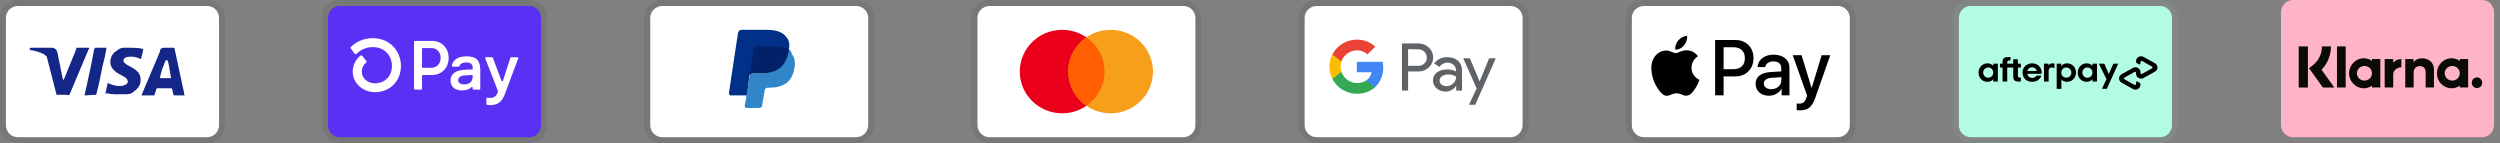<svg xmlns="http://www.w3.org/2000/svg" fill="none" viewBox="0 0 489 28" height="28" width="489">
<rect x="0" y="0" width="489" height="28" fill="#808080" stroke="none"/>
<g clip-path="url(#clip0_1107_861)">
<path fill="black" d="M40.526 0H3.474C1.505 0 0 1.517 0 3.5V24.5C0 26.483 1.621 28 3.474 28H40.526C42.495 28 44 26.483 44 24.5V3.5C44 1.517 42.379 0 40.526 0Z" opacity="0.07"></path>
<path fill="white" d="M40.525 1.168C41.798 1.168 42.84 2.218 42.84 3.501V24.501C42.84 25.785 41.798 26.835 40.525 26.835H3.472C2.198 26.835 1.156 25.785 1.156 24.501V3.501C1.156 2.218 2.198 1.168 3.472 1.168H40.525Z"></path>
<path fill="#142688" d="M32.768 11.782H32.421C31.957 12.949 31.61 13.532 31.263 15.282H33.463C33.115 13.532 33.115 12.715 32.768 11.782V11.782ZM36.126 18.665H34.157C34.042 18.665 34.042 18.665 33.926 18.549L33.694 17.499L33.578 17.265H30.8C30.684 17.265 30.568 17.265 30.568 17.499L30.221 18.549C30.221 18.665 30.105 18.665 30.105 18.665H27.673L27.905 18.082L31.263 10.149C31.263 9.565 31.61 9.332 32.189 9.332H33.926C34.042 9.332 34.157 9.332 34.157 9.565L35.779 17.149C35.894 17.615 36.01 17.965 36.01 18.432C36.126 18.549 36.126 18.549 36.126 18.665V18.665ZM20.61 18.315L21.073 16.215C21.189 16.215 21.305 16.332 21.305 16.332C22.115 16.682 22.926 16.915 23.736 16.799C23.968 16.799 24.315 16.682 24.547 16.565C25.126 16.332 25.126 15.749 24.663 15.282C24.431 15.049 24.084 14.932 23.736 14.699C23.273 14.465 22.81 14.232 22.463 13.882C21.073 12.715 21.536 11.082 22.347 10.265C23.042 9.799 23.389 9.332 24.315 9.332C25.705 9.332 27.21 9.332 27.905 9.565H28.021C27.905 10.265 27.789 10.849 27.558 11.549C26.979 11.315 26.4 11.082 25.821 11.082C25.473 11.082 25.126 11.082 24.779 11.199C24.547 11.199 24.431 11.315 24.315 11.432C24.084 11.665 24.084 12.015 24.315 12.249L24.894 12.715C25.358 12.949 25.821 13.182 26.168 13.415C26.747 13.765 27.326 14.349 27.442 15.049C27.673 16.099 27.326 17.032 26.4 17.732C25.821 18.199 25.589 18.432 24.779 18.432C23.157 18.432 21.884 18.549 20.842 18.199C20.726 18.432 20.726 18.432 20.61 18.315V18.315ZM16.558 18.665C16.673 17.849 16.673 17.849 16.789 17.499C17.368 14.932 17.947 12.249 18.41 9.682C18.526 9.449 18.526 9.332 18.758 9.332H20.842C20.61 10.732 20.378 11.782 20.031 13.065C19.684 14.815 19.336 16.565 18.873 18.315C18.873 18.549 18.758 18.549 18.526 18.549M5.789 9.565C5.789 9.449 6.021 9.332 6.136 9.332H10.073C10.652 9.332 11.115 9.682 11.231 10.265L12.273 15.399C12.273 15.515 12.273 15.515 12.389 15.632C12.389 15.515 12.505 15.515 12.505 15.515L14.936 9.565C14.821 9.449 14.936 9.332 15.052 9.332H17.484C17.484 9.449 17.484 9.449 17.368 9.565L13.778 18.082C13.663 18.315 13.663 18.432 13.547 18.549C13.431 18.665 13.2 18.549 12.968 18.549H11.231C11.115 18.549 11 18.549 11 18.315L9.147 11.082C8.915 10.849 8.568 10.499 8.105 10.382C7.41 10.032 6.136 9.799 5.905 9.799L5.789 9.565Z"></path>
</g>
<g clip-path="url(#clip1_1107_861)">
<path fill="black" d="M103.526 0H66.474C64.505 0 63 1.517 63 3.5V24.5C63 26.483 64.621 28 66.474 28H103.526C105.495 28 107 26.483 107 24.5V3.5C107 1.517 105.379 0 103.526 0Z" opacity="0.07"></path>
<path fill="#5A31F4" d="M103.525 1.168C104.798 1.168 105.84 2.218 105.84 3.501V24.501C105.84 25.785 104.798 26.835 103.525 26.835H66.472C65.198 26.835 64.156 25.785 64.156 24.501V3.501C64.156 2.218 65.198 1.168 66.472 1.168H103.525Z"></path>
<path fill="white" d="M87.757 11.334C87.757 13.28 86.394 14.668 84.491 14.668H82.697C82.668 14.669 82.639 14.678 82.614 14.694C82.59 14.711 82.57 14.734 82.558 14.762C82.551 14.78 82.547 14.799 82.547 14.819V17.376C82.547 17.396 82.543 17.416 82.535 17.434C82.528 17.453 82.517 17.469 82.503 17.483C82.489 17.497 82.472 17.508 82.454 17.516C82.436 17.523 82.416 17.527 82.396 17.527H81.141C81.101 17.527 81.063 17.511 81.035 17.482C81.006 17.454 80.991 17.415 80.991 17.375V8.153C80.99 8.123 80.999 8.093 81.015 8.068C81.032 8.043 81.055 8.024 81.083 8.013C81.102 8.005 81.121 8.001 81.141 8.001H84.499C86.394 8.001 87.757 9.389 87.757 11.335V11.334V11.334ZM86.192 11.334C86.192 10.216 85.43 9.4 84.397 9.4H82.697C82.677 9.4 82.658 9.404 82.64 9.411C82.621 9.419 82.605 9.43 82.591 9.444C82.577 9.458 82.566 9.475 82.558 9.493C82.551 9.512 82.547 9.532 82.547 9.551V13.11C82.547 13.13 82.55 13.149 82.558 13.168C82.566 13.186 82.577 13.203 82.591 13.217C82.605 13.231 82.621 13.242 82.64 13.25C82.658 13.258 82.677 13.261 82.697 13.261H84.397C85.43 13.267 86.192 12.451 86.192 11.334V11.334ZM88.13 15.757C88.117 15.458 88.179 15.161 88.309 14.892C88.441 14.623 88.636 14.393 88.879 14.22C89.369 13.852 90.135 13.66 91.259 13.621L92.455 13.579V13.225C92.455 12.517 91.98 12.218 91.218 12.218C90.456 12.218 89.974 12.488 89.864 12.93C89.854 12.961 89.835 12.988 89.809 13.007C89.783 13.026 89.751 13.036 89.719 13.035H88.535C88.503 13.036 88.471 13.025 88.445 13.006C88.418 12.987 88.399 12.959 88.389 12.928C88.383 12.907 88.382 12.885 88.385 12.864C88.561 11.816 89.432 11.02 91.273 11.02C93.232 11.02 93.939 11.934 93.939 13.676V17.376C93.939 17.396 93.935 17.416 93.927 17.434C93.919 17.453 93.908 17.47 93.894 17.484C93.88 17.498 93.863 17.509 93.844 17.516C93.826 17.523 93.806 17.527 93.787 17.527H92.594C92.554 17.527 92.516 17.511 92.487 17.482C92.459 17.454 92.443 17.415 92.443 17.375V17.1C92.444 17.077 92.437 17.055 92.424 17.035C92.412 17.017 92.394 17.002 92.373 16.994C92.352 16.985 92.329 16.983 92.307 16.988C92.285 16.992 92.265 17.003 92.249 17.019C91.89 17.409 91.313 17.69 90.388 17.69C89.028 17.69 88.13 16.982 88.13 15.757V15.757ZM92.455 14.955V14.668L90.904 14.75C90.088 14.792 89.613 15.13 89.613 15.702C89.613 16.22 90.049 16.507 90.811 16.507C91.845 16.507 92.455 15.947 92.455 14.955ZM95.137 20.322V19.25C95.137 19.227 95.142 19.205 95.152 19.185C95.162 19.165 95.176 19.147 95.193 19.133C95.211 19.119 95.231 19.109 95.252 19.104C95.274 19.098 95.296 19.098 95.318 19.102C95.501 19.136 95.687 19.153 95.873 19.153C96.192 19.171 96.508 19.079 96.77 18.894C97.031 18.709 97.223 18.44 97.315 18.131L97.392 17.885C97.404 17.852 97.404 17.816 97.392 17.782L94.909 11.399C94.894 11.364 94.893 11.325 94.906 11.29C94.919 11.254 94.945 11.225 94.978 11.207C95 11.195 95.025 11.189 95.05 11.189H96.254C96.285 11.19 96.315 11.199 96.34 11.217C96.366 11.234 96.385 11.259 96.396 11.289L98.082 15.791C98.093 15.821 98.112 15.847 98.138 15.866C98.164 15.884 98.195 15.894 98.227 15.893C98.259 15.893 98.29 15.883 98.316 15.865C98.341 15.847 98.361 15.821 98.372 15.791L99.837 11.301C99.846 11.271 99.866 11.244 99.892 11.225C99.918 11.206 99.95 11.196 99.982 11.196H101.228C101.266 11.197 101.302 11.21 101.33 11.235C101.358 11.26 101.376 11.294 101.381 11.332C101.384 11.357 101.381 11.382 101.372 11.405L98.715 18.494C98.103 20.142 97.055 20.562 95.901 20.562C95.682 20.569 95.463 20.543 95.251 20.485C95.216 20.477 95.184 20.455 95.163 20.425C95.142 20.395 95.132 20.359 95.135 20.322H95.137V20.322ZM72.922 7.469C71.342 7.457 69.817 8.052 68.658 9.134C68.609 9.179 68.578 9.241 68.572 9.308C68.565 9.375 68.584 9.442 68.624 9.495L69.34 10.474C69.363 10.507 69.393 10.535 69.428 10.555C69.463 10.575 69.502 10.587 69.542 10.59C69.582 10.593 69.622 10.587 69.66 10.573C69.697 10.558 69.731 10.536 69.759 10.507C70.176 10.09 70.671 9.761 71.215 9.538C71.759 9.316 72.342 9.205 72.929 9.212C75.384 9.212 76.666 11.06 76.666 12.887C76.666 14.87 75.319 16.268 73.383 16.295C71.887 16.295 70.759 15.303 70.759 13.992C70.761 13.66 70.835 13.333 70.978 13.034C71.121 12.736 71.328 12.473 71.585 12.265C71.64 12.22 71.674 12.155 71.681 12.084C71.689 12.013 71.668 11.942 71.623 11.887L70.871 10.936C70.848 10.907 70.82 10.883 70.787 10.865C70.755 10.847 70.719 10.836 70.683 10.832C70.646 10.828 70.609 10.832 70.574 10.843C70.539 10.854 70.506 10.873 70.478 10.897C70.017 11.269 69.644 11.741 69.387 12.277C69.131 12.812 68.998 13.398 68.997 13.992C68.997 16.249 70.913 18.019 73.368 18.033H73.403C76.317 17.996 78.425 15.835 78.425 12.882C78.425 10.261 76.495 7.469 72.922 7.469V7.469Z"></path>
</g>
<g clip-path="url(#clip2_1107_861)">
<path fill="black" d="M167.447 0H129.553C127.539 0 126 1.517 126 3.5V24.5C126 26.483 127.658 28 129.553 28H167.447C169.461 28 171 26.483 171 24.5V3.5C171 1.517 169.342 0 167.447 0Z" opacity="0.07"></path>
<path fill="white" d="M167.451 1.168C168.753 1.168 169.819 2.218 169.819 3.501V24.501C169.819 25.785 168.753 26.835 167.451 26.835H129.556C128.253 26.835 127.188 25.785 127.188 24.501V3.501C127.188 2.218 128.253 1.168 129.556 1.168H167.451Z"></path>
<path fill="#003087" d="M154.302 9.682C154.539 8.515 154.302 7.699 153.591 6.999C152.881 6.182 151.578 5.832 149.92 5.832H145.065C144.71 5.832 144.473 6.065 144.354 6.415L142.578 18.199C142.578 18.432 142.697 18.665 142.933 18.665H146.131L146.604 14.699L148.736 12.132L154.302 9.682V9.682Z"></path>
<path fill="#3086C8" d="M154.301 9.684L154.064 9.917C153.472 13.184 151.459 14.35 148.617 14.35H147.314C146.959 14.35 146.722 14.584 146.604 14.934L145.893 19.484L145.656 20.65C145.656 20.884 145.775 21.117 146.012 21.117H148.498C148.854 21.117 149.09 20.884 149.09 20.65V20.534L149.564 17.734V17.617C149.564 17.384 149.919 17.15 150.156 17.15H150.512C152.998 17.15 154.893 16.217 155.367 13.417C155.604 12.25 155.485 11.317 154.893 10.617C154.775 10.034 154.538 9.8 154.301 9.684V9.684Z"></path>
<path fill="#012169" d="M153.596 9.45C153.478 9.333 153.359 9.333 153.241 9.333C153.123 9.333 153.004 9.333 152.886 9.216C152.53 9.1 152.057 9.1 151.583 9.1H148.03C147.912 9.1 147.794 9.1 147.794 9.216C147.557 9.333 147.438 9.45 147.438 9.683L146.609 14.816V14.933C146.609 14.583 146.965 14.35 147.32 14.35H148.859C151.82 14.35 153.715 13.183 154.307 9.916V9.683C154.188 9.566 153.951 9.45 153.715 9.45H153.596V9.45Z"></path>
</g>
<g clip-path="url(#clip3_1107_861)">
<path fill="black" d="M231.447 0H193.553C191.539 0 190 1.517 190 3.5V24.5C190 26.483 191.658 28 193.553 28H231.447C233.461 28 235 26.483 235 24.5V3.5C235 1.517 233.342 0 231.447 0Z" opacity="0.07"></path>
<path fill="white" d="M231.451 1.168C232.753 1.168 233.819 2.218 233.819 3.501V24.501C233.819 25.785 232.753 26.835 231.451 26.835H193.556C192.253 26.835 191.188 25.785 191.188 24.501V3.501C191.188 2.218 192.253 1.168 193.556 1.168H231.451Z"></path>
<path fill="#EB001B" d="M207.758 22.165C212.336 22.165 216.048 18.509 216.048 13.999C216.048 9.488 212.336 5.832 207.758 5.832C203.18 5.832 199.469 9.488 199.469 13.999C199.469 18.509 203.18 22.165 207.758 22.165Z"></path>
<path fill="#F79E1B" d="M217.235 22.165C221.813 22.165 225.524 18.509 225.524 13.999C225.524 9.488 221.813 5.832 217.235 5.832C212.657 5.832 208.945 9.488 208.945 13.999C208.945 18.509 212.657 22.165 217.235 22.165Z"></path>
<path fill="#FF5F00" d="M216.051 14C216.051 11.2 214.63 8.75 212.498 7.35C210.366 8.866 208.945 11.316 208.945 14C208.945 16.683 210.366 19.25 212.498 20.65C214.63 19.25 216.051 16.8 216.051 14Z"></path>
</g>
<g clip-path="url(#clip4_1107_861)">
<path fill="black" d="M295.447 0H257.553C255.539 0 254 1.517 254 3.5V24.5C254 26.483 255.658 28 257.553 28H295.447C297.461 28 299 26.483 299 24.5V3.5C299 1.517 297.342 0 295.447 0Z" opacity="0.07"></path>
<path fill="white" d="M295.451 1.168C296.753 1.168 297.819 2.218 297.819 3.501V24.501C297.819 25.785 296.753 26.835 295.451 26.835H257.556C256.253 26.835 255.188 25.785 255.188 24.501V3.501C255.188 2.218 256.253 1.168 257.556 1.168H295.451Z"></path>
<path fill="#5F6368" d="M275.424 13.972V17.705H274.219V8.489H277.405C277.787 8.482 278.167 8.55 278.522 8.689C278.877 8.827 279.2 9.034 279.474 9.296C279.734 9.534 279.943 9.821 280.09 10.139C280.237 10.457 280.319 10.801 280.331 11.15C280.343 11.499 280.285 11.848 280.16 12.175C280.036 12.502 279.847 12.802 279.605 13.057L279.474 13.193C278.918 13.714 278.174 13.998 277.405 13.979L275.424 13.972V13.972ZM275.424 9.618V12.871H277.435C277.882 12.885 278.313 12.713 278.625 12.399C278.849 12.17 278.999 11.88 279.057 11.567C279.115 11.254 279.078 10.931 278.951 10.639C278.825 10.346 278.613 10.097 278.344 9.921C278.074 9.746 277.758 9.653 277.435 9.653L275.424 9.618V9.618ZM283.103 11.191C283.872 11.156 284.626 11.41 285.208 11.906C285.735 12.408 286.016 13.107 285.978 13.83V17.719H284.83V16.826H284.772C284.567 17.161 284.276 17.437 283.928 17.628C283.581 17.818 283.189 17.916 282.791 17.912C282.142 17.933 281.509 17.71 281.02 17.29C280.788 17.104 280.602 16.868 280.476 16.6C280.35 16.332 280.288 16.04 280.294 15.745C280.28 15.447 280.339 15.15 280.465 14.879C280.591 14.608 280.781 14.371 281.02 14.187C281.604 13.773 282.311 13.561 283.03 13.586C283.643 13.562 284.25 13.694 284.795 13.972V13.729C284.799 13.529 284.757 13.33 284.671 13.148C284.585 12.966 284.459 12.805 284.301 12.678C283.984 12.394 283.569 12.241 283.141 12.249C282.83 12.246 282.523 12.321 282.25 12.468C281.976 12.614 281.745 12.827 281.579 13.085L280.519 12.427C280.807 12.021 281.195 11.694 281.647 11.478C282.1 11.261 282.601 11.162 283.103 11.191V11.191ZM281.579 15.773C281.576 15.925 281.611 16.074 281.68 16.209C281.75 16.343 281.852 16.459 281.978 16.546C282.242 16.751 282.57 16.86 282.907 16.852C283.415 16.851 283.902 16.654 284.264 16.302C284.626 15.968 284.83 15.503 284.83 15.015C284.375 14.696 283.821 14.542 283.263 14.579C282.829 14.562 282.402 14.682 282.043 14.922C281.901 15.015 281.784 15.142 281.703 15.29C281.622 15.439 281.579 15.605 281.579 15.773V15.773ZM292.575 11.398L288.561 20.487H287.32L288.837 17.304L286.203 11.398H287.509L289.418 15.931L291.276 11.398H292.575V11.398Z"></path>
<path fill="#4285F4" d="M270.557 13.165C270.557 12.806 270.529 12.447 270.471 12.092H265.391V14.13H268.293C268.234 14.454 268.109 14.763 267.926 15.038C267.743 15.313 267.505 15.549 267.227 15.732V17.055H268.961C269.488 16.552 269.903 15.947 270.178 15.277C270.452 14.607 270.582 13.887 270.557 13.165Z"></path>
<path fill="#34A853" d="M265.408 18.341C266.718 18.376 267.993 17.918 268.972 17.061L267.236 15.731C266.819 15.994 266.346 16.161 265.854 16.217C265.362 16.273 264.863 16.219 264.396 16.057C263.928 15.895 263.505 15.63 263.157 15.282C262.809 14.935 262.546 14.514 262.388 14.051H260.609V15.416C261.054 16.294 261.739 17.033 262.587 17.55C263.434 18.067 264.411 18.34 265.408 18.341V18.341Z"></path>
<path fill="#FBBC04" d="M262.387 14.059C262.162 13.403 262.162 12.691 262.387 12.035V10.67H260.608C260.229 11.407 260.031 12.221 260.031 13.047C260.031 13.873 260.229 14.687 260.608 15.424L262.387 14.059V14.059Z"></path>
<path fill="#EA4335" d="M265.408 9.846C266.174 9.832 266.915 10.117 267.468 10.639L269.008 9.131C268.026 8.223 266.724 7.728 265.378 7.751C264.387 7.756 263.417 8.031 262.576 8.546C261.734 9.06 261.053 9.795 260.609 10.667L262.388 12.034C262.596 11.404 262.999 10.854 263.541 10.461C264.083 10.069 264.735 9.854 265.408 9.846V9.846Z"></path>
</g>
<g clip-path="url(#clip5_1107_861)">
<path fill="black" d="M359.447 0H321.553C319.539 0 318 1.517 318 3.5V24.5C318 26.483 319.658 28 321.553 28H359.447C361.461 28 363 26.483 363 24.5V3.5C363 1.517 361.342 0 359.447 0Z" opacity="0.07"></path>
<path fill="white" d="M359.451 1.168C360.753 1.168 361.819 2.218 361.819 3.501V24.501C361.819 25.785 360.753 26.835 359.451 26.835H321.556C320.253 26.835 319.188 25.785 319.188 24.501V3.501C319.188 2.218 320.253 1.168 321.556 1.168H359.451Z"></path>
<path fill="black" d="M329.395 8.88C328.985 9.373 328.329 9.761 327.672 9.706C327.59 9.04 327.912 8.332 328.288 7.895C328.698 7.389 329.416 7.028 329.997 7C330.065 7.694 329.799 8.374 329.395 8.88ZM329.99 9.838C329.04 9.782 328.226 10.386 327.775 10.386C327.317 10.386 326.626 9.865 325.874 9.879C324.897 9.893 323.987 10.455 323.488 11.35C322.463 13.14 323.222 15.79 324.213 17.247C324.698 17.969 325.279 18.76 326.045 18.732C326.77 18.704 327.057 18.253 327.932 18.253C328.814 18.253 329.067 18.732 329.833 18.718C330.626 18.704 331.125 17.997 331.61 17.275C332.164 16.456 332.39 15.658 332.403 15.617C332.39 15.603 330.872 15.013 330.858 13.237C330.845 11.752 332.055 11.045 332.109 11.003C331.426 9.976 330.359 9.865 329.99 9.838ZM335.48 7.826V18.642H337.134V14.944H339.425C341.517 14.944 342.987 13.487 342.987 11.378C342.987 9.269 341.544 7.826 339.479 7.826H335.48ZM337.134 9.241H339.042C340.477 9.241 341.298 10.018 341.298 11.385C341.298 12.752 340.477 13.535 339.035 13.535H337.134V9.241ZM346.008 18.725C347.048 18.725 348.012 18.191 348.449 17.344H348.483V18.642H350.015V13.258C350.015 11.697 348.784 10.691 346.89 10.691C345.133 10.691 343.834 11.711 343.786 13.112H345.277C345.4 12.446 346.008 12.009 346.842 12.009C347.854 12.009 348.422 12.488 348.422 13.369V13.966L346.357 14.091C344.436 14.208 343.397 15.006 343.397 16.394C343.397 17.795 344.47 18.725 346.008 18.725ZM346.453 17.441C345.571 17.441 345.01 17.011 345.01 16.352C345.01 15.672 345.55 15.277 346.583 15.214L348.422 15.097V15.707C348.422 16.72 347.574 17.441 346.453 17.441ZM352.059 21.583C353.672 21.583 354.431 20.959 355.094 19.065L358 10.795H356.318L354.37 17.185H354.336L352.387 10.795H350.657L353.46 18.669L353.31 19.148C353.057 19.96 352.647 20.272 351.915 20.272C351.785 20.272 351.532 20.258 351.43 20.244V21.542C351.526 21.57 351.936 21.583 352.059 21.583Z"></path>
</g>
<g clip-path="url(#clip6_1107_861)">
<path fill="#B2FCE4" d="M422.526 0H385.474C383.505 0 382 1.517 382 3.5V24.5C382 26.483 383.621 28 385.474 28H422.526C424.495 28 426 26.483 426 24.5V3.5C426 1.517 424.379 0 422.526 0Z" opacity="0.07"></path>
<path fill="#B2FCE4" d="M422.525 1.168C423.798 1.168 424.84 2.218 424.84 3.501V24.501C424.84 25.785 423.798 26.835 422.525 26.835H385.472C384.198 26.835 383.156 25.785 383.156 24.501V3.501C383.156 2.218 384.198 1.168 385.472 1.168H422.525Z"></path>
<path fill="black" d="M389.881 14.198C389.881 13.611 389.439 13.198 388.896 13.198C388.353 13.198 387.911 13.618 387.911 14.198C387.911 14.772 388.353 15.199 388.896 15.199C389.439 15.198 389.881 14.786 389.881 14.198ZM389.888 15.947V15.492C389.621 15.807 389.222 16.003 388.745 16.003C387.753 16.003 387 15.233 387 14.198C387 13.17 387.782 12.387 388.767 12.387C389.23 12.387 389.621 12.583 389.889 12.891V12.45H390.779V15.947H389.888Z"></path>
<path fill="black" d="M395.1 15.17C394.788 15.17 394.702 15.058 394.702 14.765V13.212H395.274V12.45H394.702V11.597H393.789V12.45H392.614V12.237C392.614 11.943 392.73 11.831 393.049 11.831H393.249V11.153H392.81C392.057 11.153 391.702 11.391 391.702 12.118V12.449H391.195V13.212H391.702V15.946H392.615V13.212H393.79V14.925C393.79 15.639 394.072 15.947 394.81 15.947H395.281V15.17H395.1Z"></path>
<path fill="black" d="M398.375 13.883C398.31 13.429 397.926 13.156 397.477 13.156C397.028 13.156 396.659 13.422 396.565 13.883H398.375ZM396.557 14.429C396.623 14.947 397.006 15.241 397.492 15.241C397.875 15.241 398.172 15.065 398.346 14.786H399.28C399.063 15.527 398.375 16.003 397.47 16.003C396.377 16.003 395.609 15.261 395.609 14.205C395.609 13.149 396.42 12.387 397.492 12.387C398.571 12.387 399.353 13.156 399.353 14.205C399.353 14.283 399.345 14.359 399.331 14.429H396.557Z"></path>
<path fill="black" d="M405.156 14.198C405.156 13.632 404.715 13.198 404.172 13.198C403.629 13.198 403.187 13.618 403.187 14.198C403.187 14.772 403.629 15.199 404.172 15.199C404.715 15.198 405.156 14.765 405.156 14.198ZM402.289 12.45H403.179V12.905C403.447 12.583 403.845 12.387 404.323 12.387C405.301 12.387 406.068 13.164 406.068 14.191C406.068 15.22 405.286 16.003 404.301 16.003C403.845 16.003 403.469 15.828 403.208 15.534V17.386H402.289V12.45Z"></path>
<path fill="black" d="M409.279 14.198C409.279 13.611 408.838 13.198 408.294 13.198C407.752 13.198 407.31 13.618 407.31 14.198C407.31 14.772 407.752 15.199 408.294 15.199C408.838 15.198 409.279 14.786 409.279 14.198ZM409.287 15.947V15.492C409.019 15.807 408.62 16.003 408.143 16.003C407.151 16.003 406.398 15.233 406.398 14.198C406.398 13.17 407.18 12.387 408.165 12.387C408.628 12.387 409.019 12.583 409.287 12.891V12.45H410.177V15.947H409.287Z"></path>
<path fill="black" d="M400.687 12.793C400.687 12.793 400.914 12.387 401.469 12.387C401.706 12.387 401.86 12.466 401.86 12.466V13.358C401.86 13.358 401.525 13.158 401.217 13.198C400.91 13.239 400.715 13.512 400.716 13.877V15.947H399.797V12.45H400.687V12.793Z"></path>
<path fill="black" d="M414.337 12.45L412.089 17.375H411.141L412.024 15.471L410.531 12.45H411.606L412.479 14.469L413.375 12.45H414.337Z"></path>
<path fill="black" d="M421.511 12.371L419.283 11.128C418.628 10.764 417.811 11.219 417.811 11.949V12.077C417.811 12.192 417.874 12.299 417.978 12.356L418.398 12.59C418.522 12.659 418.676 12.573 418.676 12.436V12.118C418.676 11.96 418.854 11.861 418.995 11.94L420.926 13.017C421.068 13.096 421.068 13.294 420.926 13.373L418.995 14.449C418.854 14.528 418.676 14.429 418.676 14.271V14.102C418.676 13.372 417.858 12.916 417.204 13.281L414.975 14.524C414.321 14.888 414.321 15.801 414.975 16.165L417.204 17.408C417.858 17.773 418.676 17.317 418.676 16.587V16.459C418.676 16.344 418.612 16.238 418.509 16.18L418.088 15.945C417.965 15.876 417.811 15.963 417.811 16.1V16.417C417.811 16.576 417.633 16.675 417.491 16.596L415.561 15.519C415.419 15.44 415.419 15.242 415.561 15.162L417.491 14.086C417.633 14.007 417.811 14.106 417.811 14.264V14.433C417.811 15.163 418.628 15.619 419.283 15.254L421.511 14.012C422.166 13.648 422.166 12.736 421.511 12.371Z"></path>
</g>
<path fill="#FFB3C7" d="M485.525 0C486.798 0 487.84 1.098 487.84 2.439V24.394C487.84 25.736 486.798 26.833 485.525 26.833H448.472C447.198 26.833 446.156 25.736 446.156 24.394V2.439C446.156 1.098 447.198 0 448.472 0H485.525Z"></path>
<path fill="#0A0B09" d="M484.498 15.14C483.933 15.14 483.476 15.608 483.476 16.185C483.476 16.762 483.933 17.23 484.498 17.23C485.062 17.23 485.52 16.762 485.52 16.185C485.52 15.608 485.062 15.14 484.498 15.14ZM481.136 14.332C481.136 13.541 480.475 12.901 479.661 12.901C478.846 12.901 478.185 13.541 478.185 14.332C478.185 15.122 478.846 15.763 479.661 15.763C480.475 15.763 481.136 15.122 481.136 14.332ZM481.141 11.55H482.769V17.113H481.141V16.757C480.681 17.078 480.126 17.267 479.527 17.267C477.943 17.267 476.658 15.953 476.658 14.332C476.658 12.711 477.943 11.397 479.527 11.397C480.126 11.397 480.681 11.585 481.141 11.906V11.55V11.55ZM468.112 12.275V11.551H466.445V17.113H468.116V14.516C468.116 13.64 469.044 13.169 469.689 13.169C469.695 13.169 469.701 13.169 469.708 13.169V11.551C469.047 11.551 468.439 11.841 468.112 12.275L468.112 12.275ZM463.96 14.332C463.96 13.541 463.3 12.901 462.485 12.901C461.67 12.901 461.01 13.541 461.01 14.332C461.01 15.122 461.67 15.763 462.485 15.763C463.3 15.763 463.96 15.122 463.96 14.332ZM463.965 11.55H465.594V17.113H463.965V16.757C463.505 17.078 462.95 17.267 462.352 17.267C460.767 17.267 459.482 15.953 459.482 14.332C459.482 12.711 460.767 11.397 462.352 11.397C462.95 11.397 463.506 11.585 463.965 11.906V11.55V11.55ZM473.765 11.401C473.115 11.401 472.499 11.607 472.088 12.177V11.551H470.467V17.113H472.107V14.19C472.107 13.344 472.662 12.93 473.33 12.93C474.045 12.93 474.457 13.367 474.457 14.178V17.113H476.083V13.576C476.083 12.281 475.077 11.401 473.765 11.401V11.401ZM457.111 17.113H458.815V9.072H457.111V17.113ZM449.625 17.115H451.429V9.07H449.625V17.115ZM455.936 9.07C455.936 10.812 455.273 12.432 454.09 13.636L456.585 17.115H454.356L451.645 13.334L452.345 12.799C453.505 11.909 454.17 10.551 454.17 9.07H455.936L455.936 9.07Z" clip-rule="evenodd" fill-rule="evenodd"></path>
<defs>
<clipPath id="clip0_1107_861">
<rect fill="white" height="28" width="44"></rect>
</clipPath>
<clipPath id="clip1_1107_861">
<rect transform="translate(63)" fill="white" height="28" width="44"></rect>
</clipPath>
<clipPath id="clip2_1107_861">
<rect transform="translate(126)" fill="white" height="28" width="45"></rect>
</clipPath>
<clipPath id="clip3_1107_861">
<rect transform="translate(190)" fill="white" height="28" width="45"></rect>
</clipPath>
<clipPath id="clip4_1107_861">
<rect transform="translate(254)" fill="white" height="28" width="45"></rect>
</clipPath>
<clipPath id="clip5_1107_861">
<rect transform="translate(318)" fill="white" height="28" width="45"></rect>
</clipPath>
<clipPath id="clip6_1107_861">
<rect transform="translate(382)" fill="white" height="28" width="44"></rect>
</clipPath>
</defs>
</svg>
